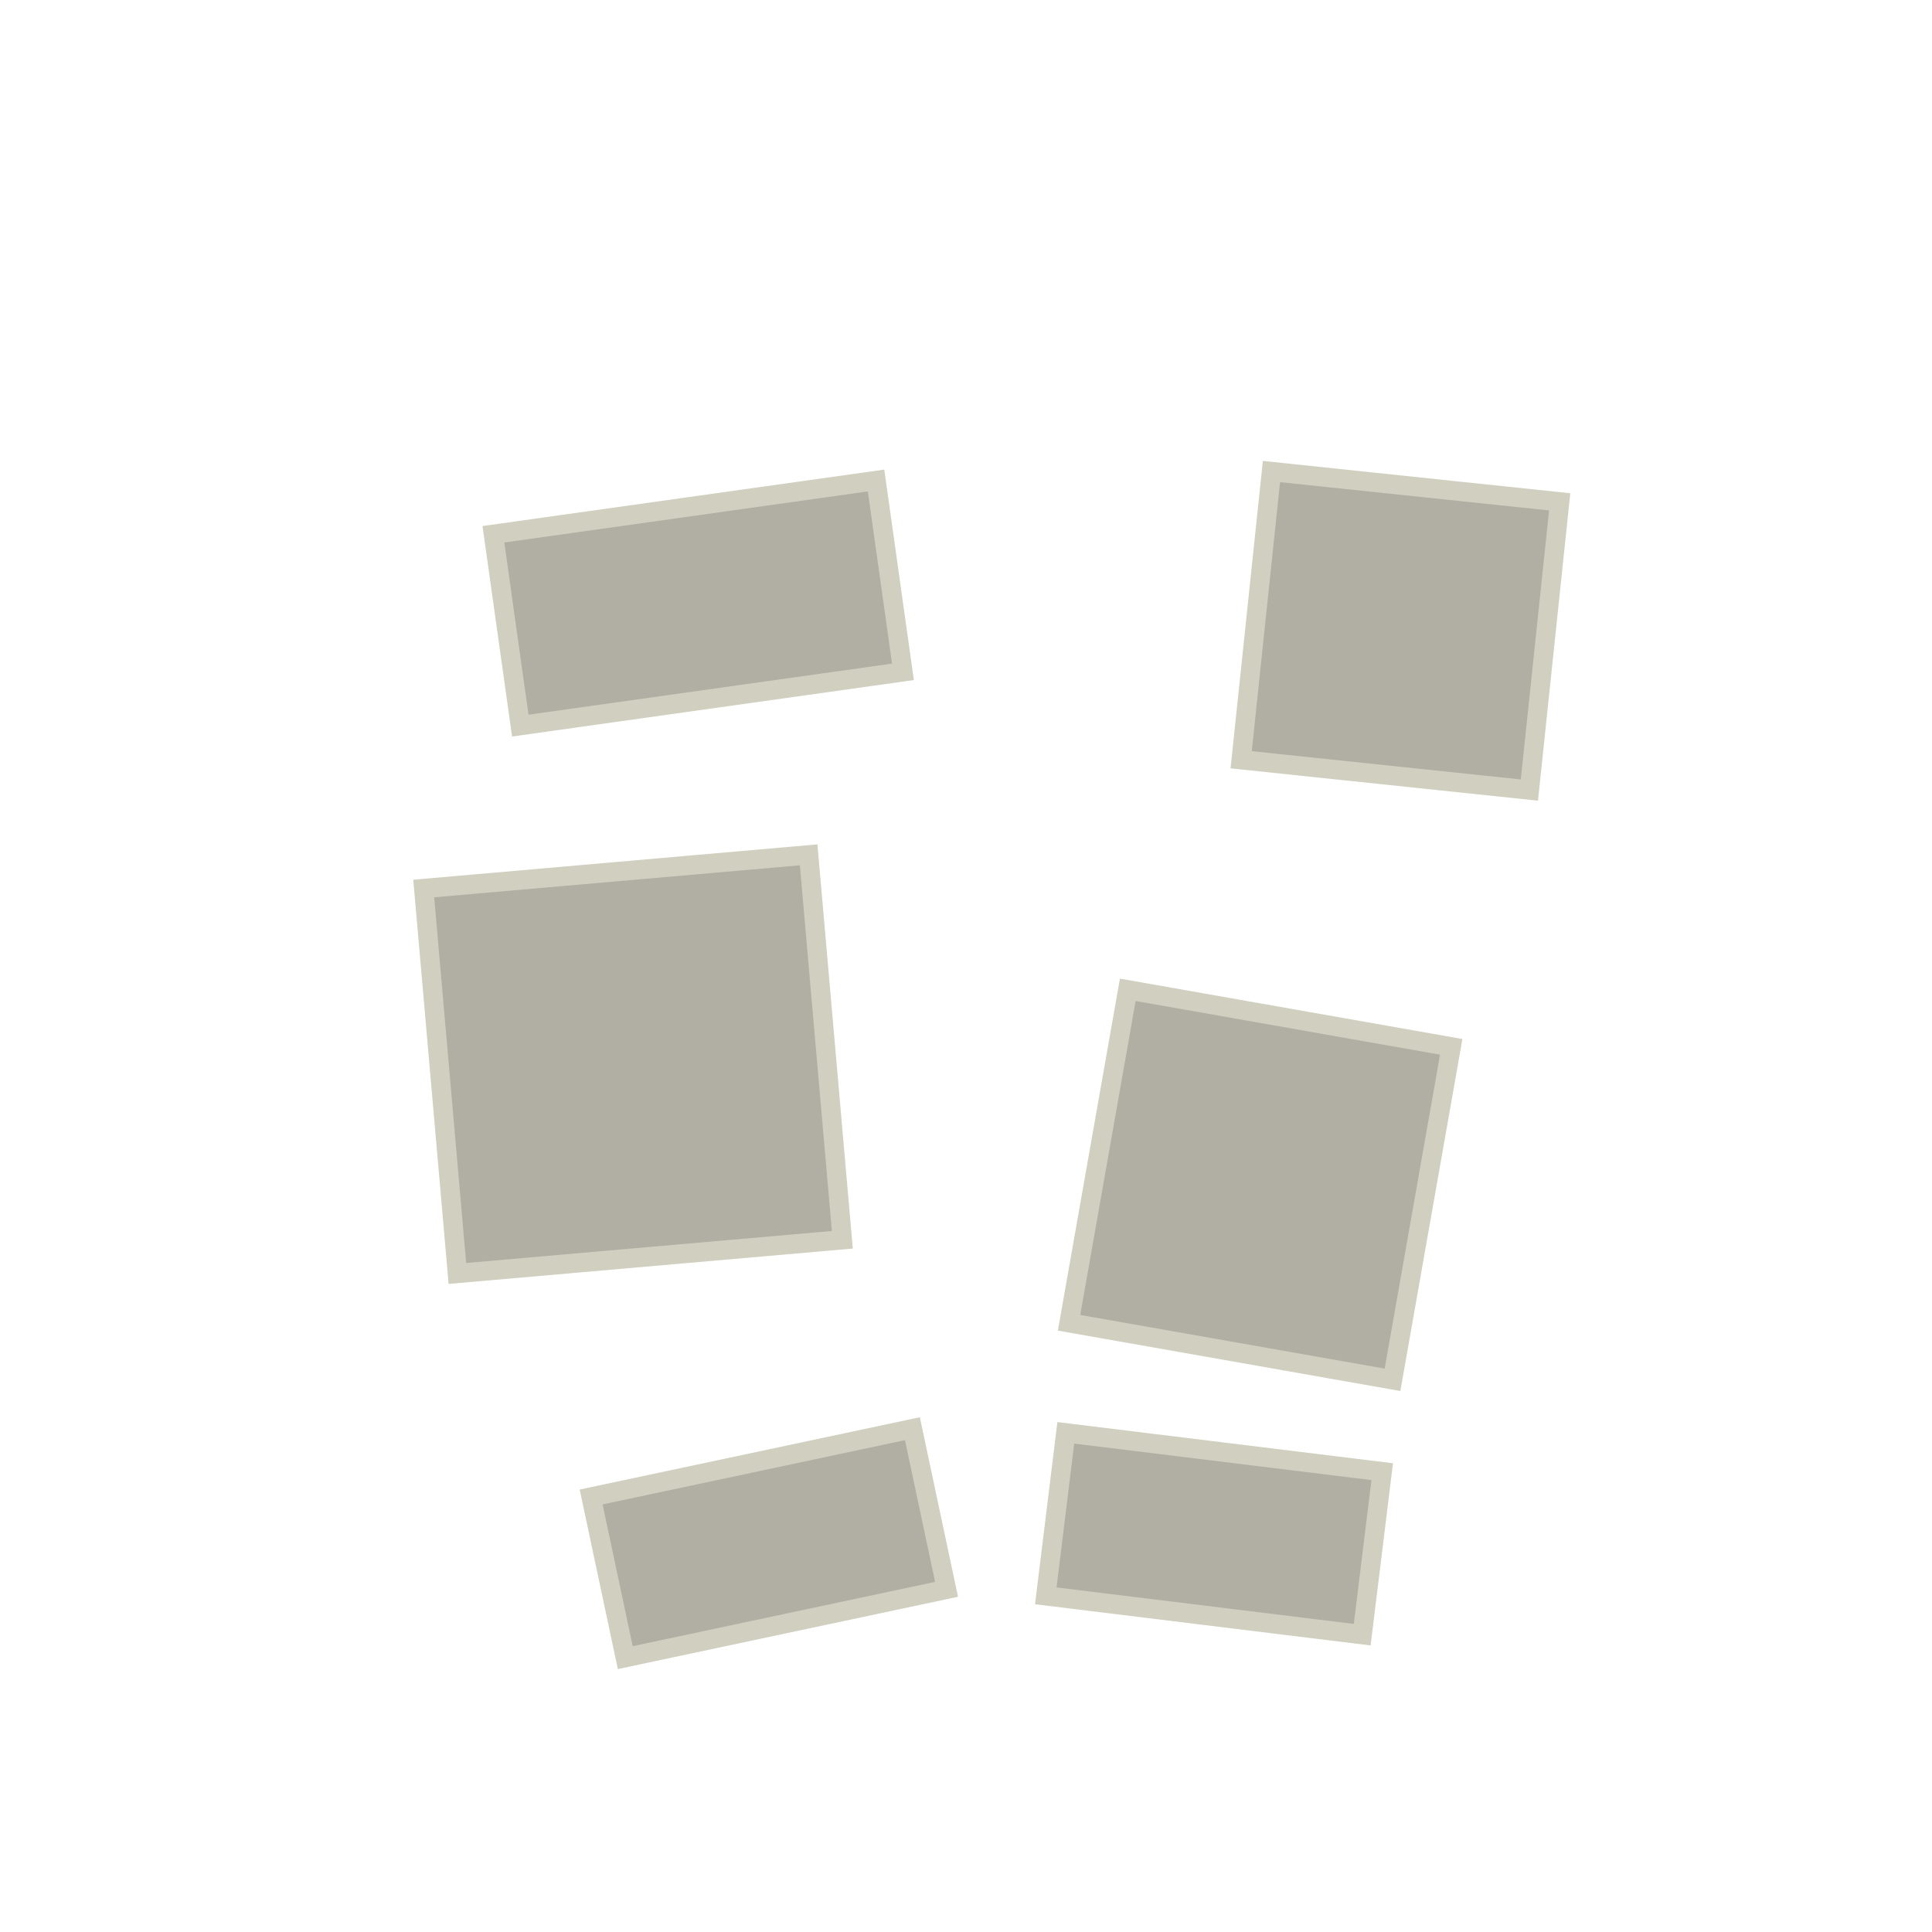 <svg viewBox="0 0 200 200" xmlns="http://www.w3.org/2000/svg">
  <g transform="translate(100, 100)">
    <path d="M -35 -45 L 5 -45 L 5 -25 L -35 -25 Z" fill="rgb(177,174,163)" stroke="rgb(209,207,191)" stroke-width="2" transform="translate(-8, -5) rotate(-8)"/>
    
    <path d="M 15 -45 L 45 -45 L 45 -15 L 15 -15 Z" fill="rgb(177,174,163)" stroke="rgb(209,207,191)" stroke-width="2" transform="translate(12, -8) rotate(6)"/>
    
    <path d="M -45 -15 L -5 -15 L -5 25 L -45 25 Z" fill="rgb(177,174,163)" stroke="rgb(209,207,191)" stroke-width="2" transform="translate(-10, 3) rotate(-5)"/>
    
    <path d="M 8 -5 L 42 -5 L 42 30 L 8 30 Z" fill="rgb(177,174,163)" stroke="rgb(209,207,191)" stroke-width="2" transform="translate(8, 6) rotate(10)"/>
    
    <path d="M -42 35 L -8 35 L -8 52 L -42 52 Z" fill="rgb(177,174,163)" stroke="rgb(209,207,191)" stroke-width="2" transform="translate(-5, 12) rotate(-12)"/>
    
    <path d="M 5 38 L 38 38 L 38 55 L 5 55 Z" fill="rgb(177,174,163)" stroke="rgb(209,207,191)" stroke-width="2" transform="translate(10, 10) rotate(7)"/>
  </g>
</svg>